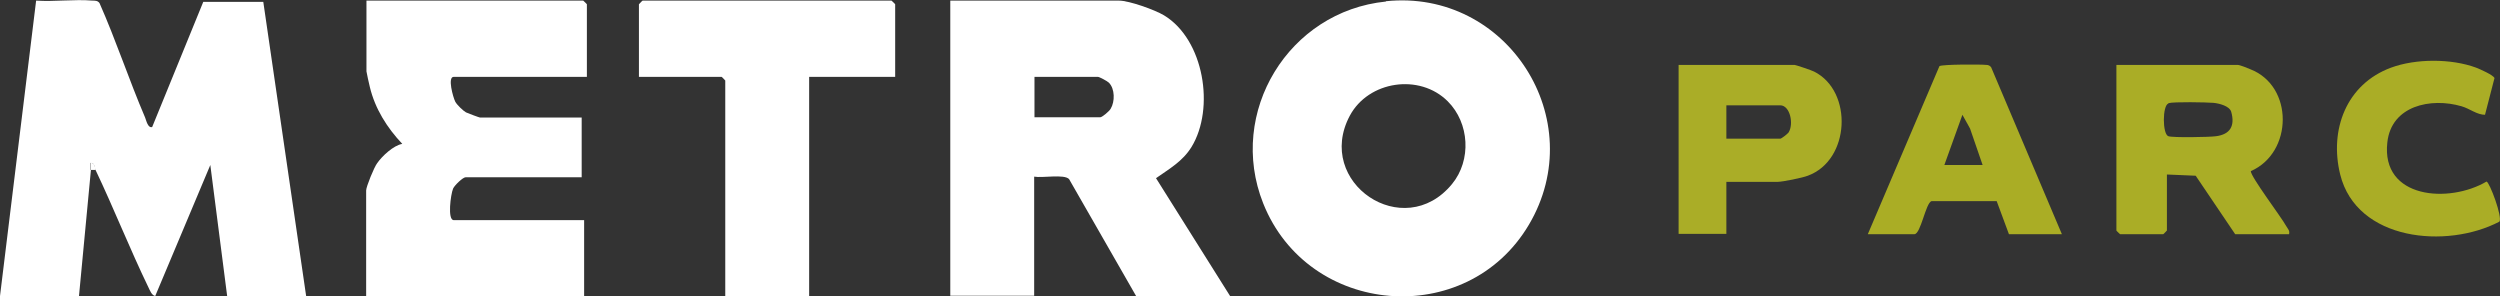 <?xml version="1.0" encoding="UTF-8"?>
<svg id="a" xmlns="http://www.w3.org/2000/svg" version="1.1" viewBox="0 0 816.6 96.8">
  <rect x="0" y="0" width="816.6" height="96.8" fill="#333333" stroke="none"/>
  <!-- Generator: Adobe Illustrator 29.2.1, SVG Export Plug-In . SVG Version: 2.1.0 Build 116)  -->
  <defs>
    <style>
      .st0 {
        fill: #aaad27;
      }

      .st1 {
        fill: #aaad26;
      }

      .st2 {
        fill: #fff;
      }

      .st3 {
        fill: #aaad25;
      }
    </style>
  </defs>
  <path class="st2" d="M29.7,55.5l-3.9,41.2H0L11.8.2c6,.4,12.5-.5,18.4,0,.9,0,1.7,0,2.3.8,5.4,12.2,9.6,25,14.9,37.4.4,1,.9,3.5,2.3,3.1L66.4.6h19.6s14,96.1,14,96.1h-25.8l-5.5-42.8-18,42.8c-1.2-.3-1.7-1.8-2.2-2.8-6.1-12.6-11.3-25.8-17.3-38.4-.4-.8-.1-2.2-1.6-2.3v2.3h0Z"/>
  <path class="st2" d="M402,96.7h-30.9l-21.9-38.2c-1.6-1.7-8.7-.3-11.4-.8v38.9h-27.4V.2h55.1c3.3,0,11.7,3,14.7,4.8,13.1,7.9,16.7,30.4,9,43-2.9,4.7-7.2,7.1-11.6,10.2l24.2,38.5h0ZM337.9,38.3h21.5c.6,0,3-2,3.4-2.8,1.4-2.3,1.4-6.5-.6-8.5-.5-.5-3.1-1.9-3.6-1.9h-20.7v13.2h0Z"/>
  <path class="st2" d="M452.7.4c39.6-4.1,67,38.7,46.7,73-20.3,34.3-72.1,30-86.8-7-11.8-29.7,8.3-62.7,40.1-65.9ZM472.9,33.1c-9.2-9.2-25.9-6.7-32,4.7-11.6,21.8,17.6,41.6,33.4,22.3,6.4-7.8,5.7-19.9-1.4-27h0Z"/>
  <path class="st2" d="M191.6,25.1h-43.4c-2.1,0-.2,6.7.5,8.1.5,1,2.6,3,3.5,3.5.6.3,4.4,1.7,4.6,1.7h33.2v19.5h-37.9c-.9,0-3.6,2.6-4.1,3.7-.8,1.9-1.9,10.3.2,10.3h42.6v24.9h-71.2v-34.6c0-1.2,2.6-7.6,3.6-8.9,1.6-2.3,5.3-5.8,8.2-6.3-5-5.3-8.9-11.5-10.6-18.6-.2-.8-1.1-4.8-1.1-5.1V.2h70.8c0,0,1.2,1.1,1.2,1.2v23.7h0Z"/>
  <path class="st2" d="M292.5,25.1h-28.2v71.6h-27.4V26.3c0,0-1.1-1.2-1.2-1.2h-27V1.4c0,0,1.1-1.2,1.2-1.2h81.3c0,0,1.2,1.1,1.2,1.2v23.7h0Z"/>
  <path class="st1" d="M730.9,21.2c.7,0,3.2,1,4.1,1.4,14.3,5.5,14,27.3.2,33.3,0,1.9,9.9,14.9,11.6,18,.5.9,1.2,1.4.9,2.6h-17.6l-12.9-19.1-9.4-.4v18.3c0,0-1.1,1.2-1.2,1.2h-14.1c0,0-1.2-1.1-1.2-1.2V21.2h39.5ZM708.3,33.8c-2,.6-2,10.1,0,10.7,1.5.5,13.3.3,15.5,0,4.7-.6,6.3-3.4,5-8-.6-1.9-3.9-2.7-5.7-2.9-2.3-.2-13.2-.4-14.8.1h0Z"/>
  <path class="st0" d="M563.9,59.3v17.1h-15.6V21.2h37.9c.3,0,5.7,1.8,6.4,2.2,12.7,6.4,11.8,28.9-2.1,34-1.8.7-8.3,2-9.8,2h-16.8,0ZM563.9,45.3h17.6c.4,0,2.3-1.5,2.7-2,1.8-2.8.5-8.9-2.7-8.9h-17.6v10.9Z"/>
  <path class="st3" d="M673.4,76.5h-17.2l-4-10.8h-21.3c-1.9.6-3.5,10.8-5.6,10.8h-15.2l23.4-54.9c.9-.6,13.4-.6,15.3-.4.6,0,1.2.2,1.6.8l23.1,54.5h0ZM635.1,53.9h12.5l-4.1-11.9-2.5-4.5-5.9,16.4Z"/>
  <path class="st1" d="M811.8,37.5c-2.8,0-5-2-7.8-2.8-10-2.9-22.9-.2-24.2,11.8-2.1,18.5,20.2,20,32.4,12.8,1,.2,5.3,11.7,4.2,13.1-17.2,9-46.6,6.3-52-15.4-3.6-14.6,2-29.5,16.6-34.9,8.1-3,19.7-3,27.8,0,1.3.5,5.6,2.4,6,3.4l-3.1,12h0Z"/>
  <path class="st2" d="M31.3,55.5h-1.6v-2.3c1.5.1,1.2,1.6,1.6,2.3Z"/>
</svg>